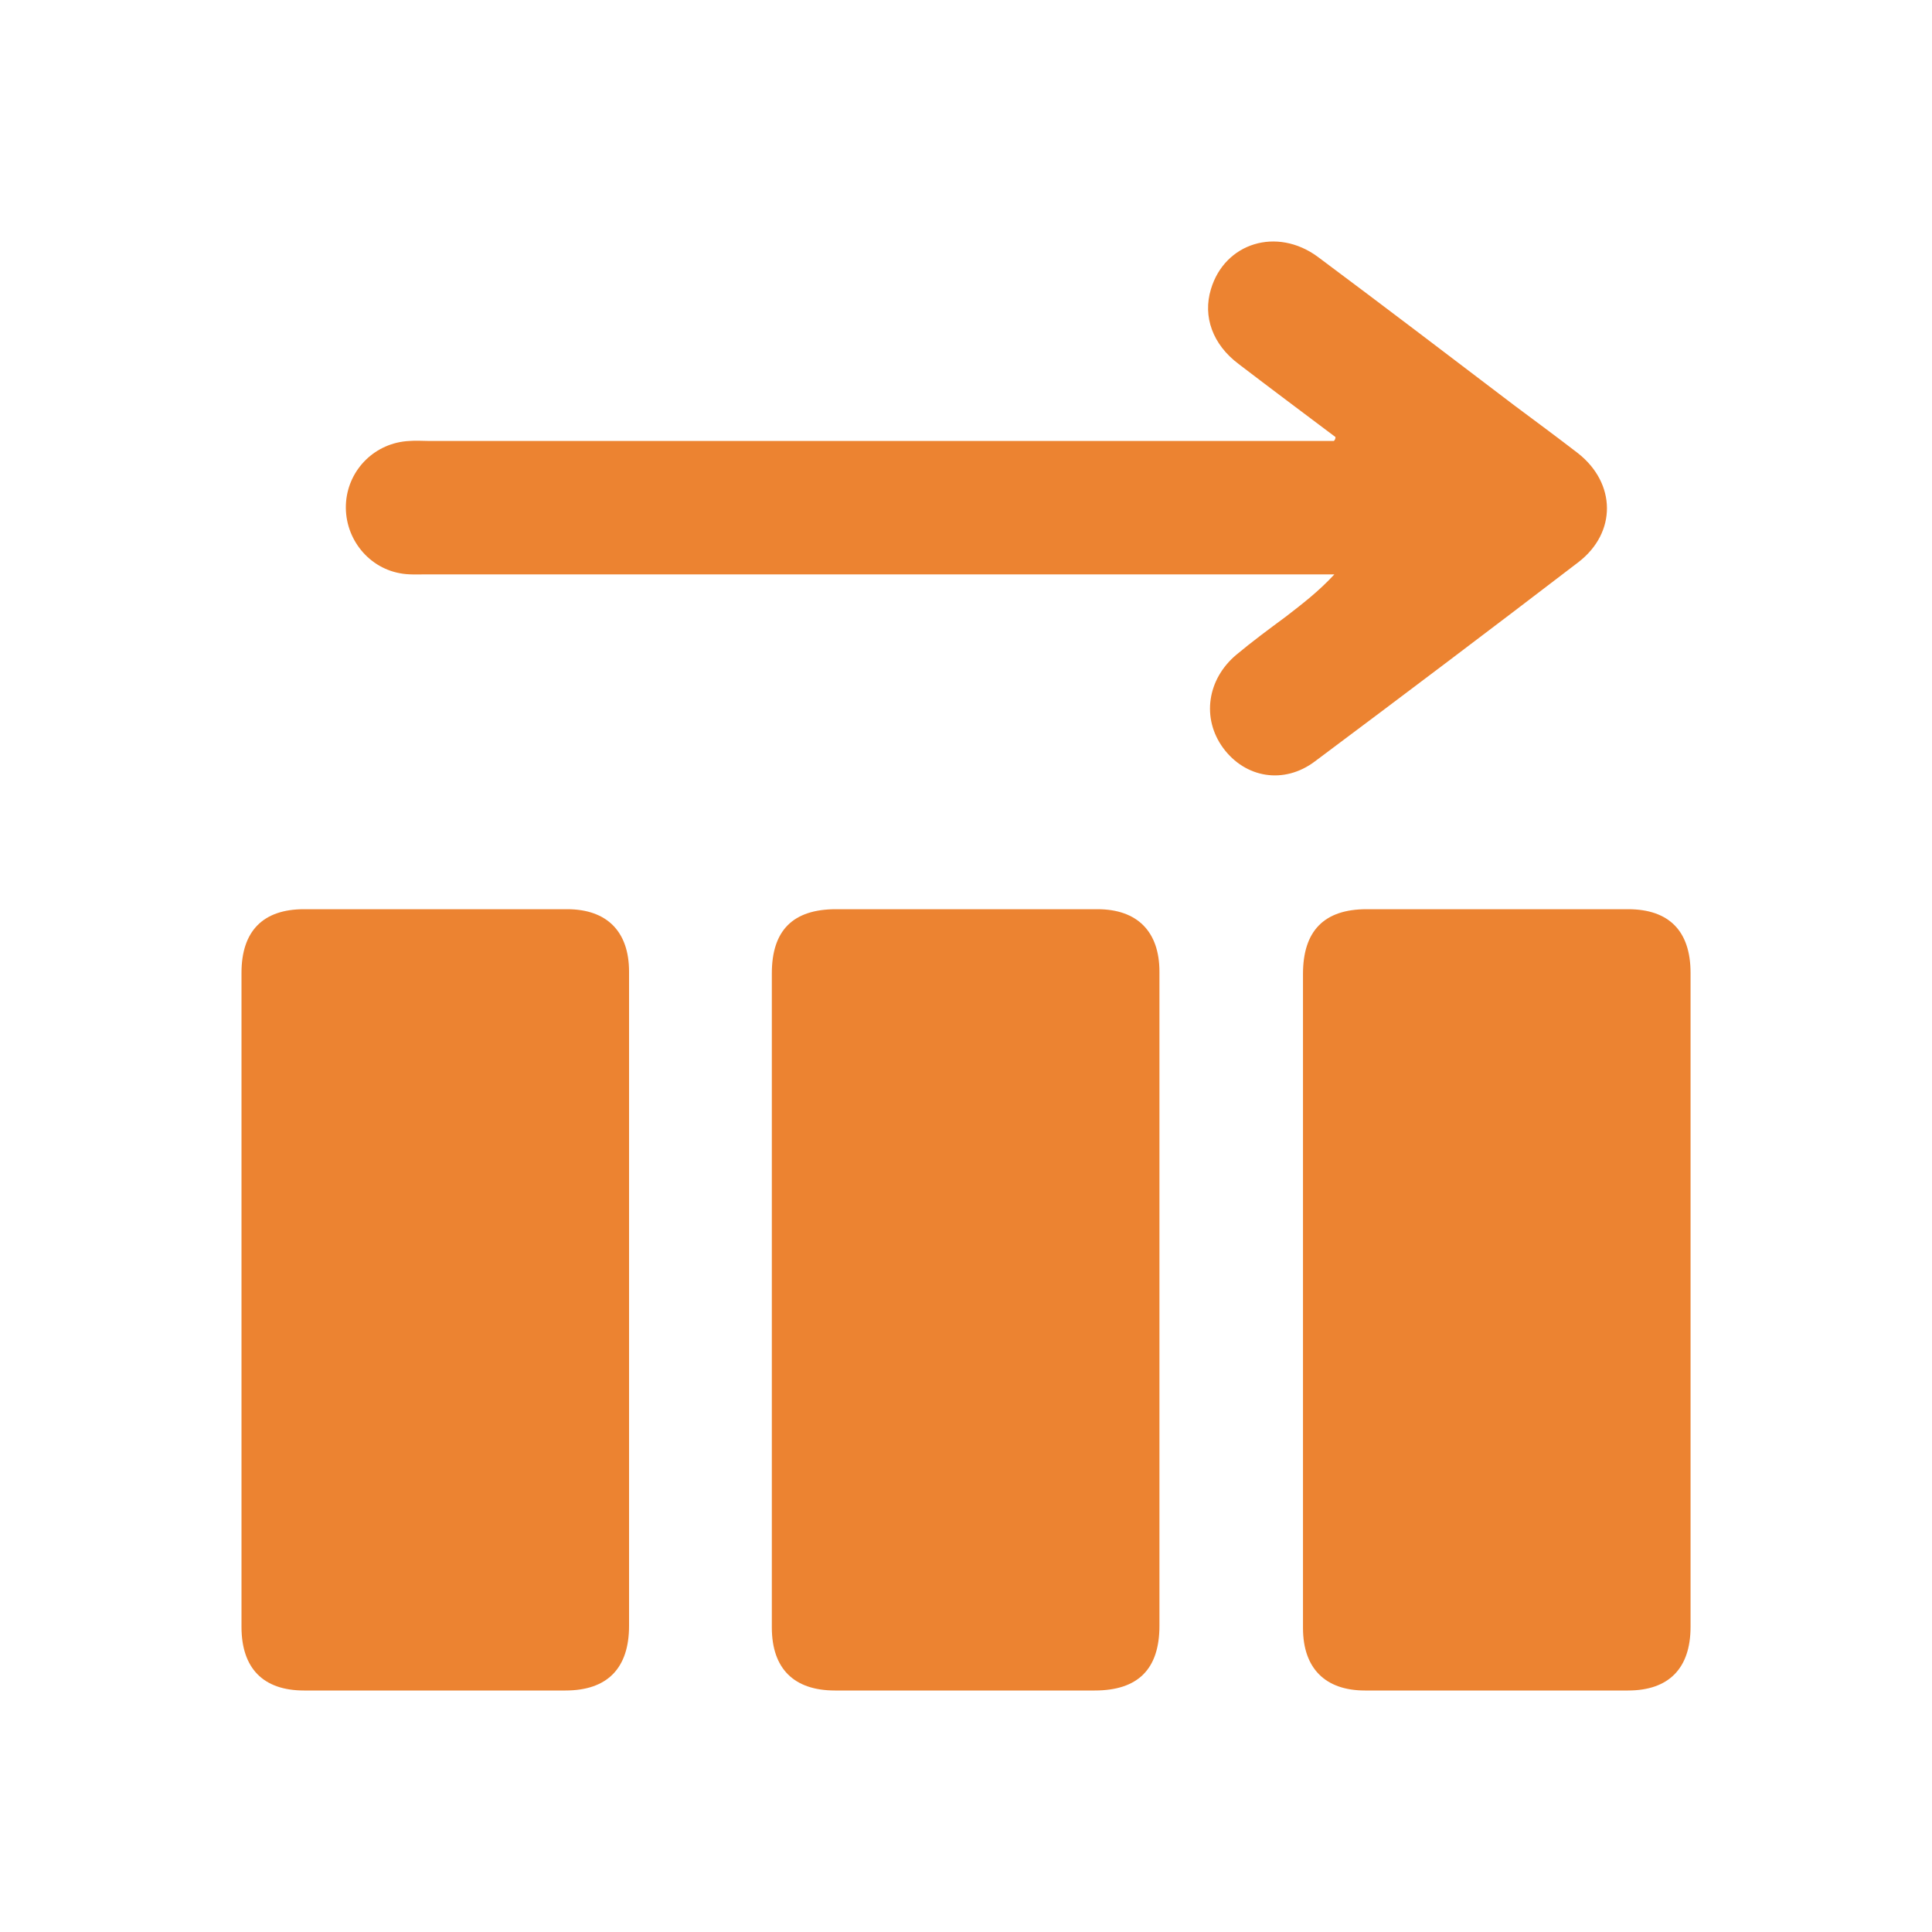 <svg width="40" height="40" viewBox="0 0 40 40" fill="none" xmlns="http://www.w3.org/2000/svg">
<g clip-path="url(#clip0_3317_288276)">
<path d="M13.024 26.947C13.024 29.188 13.024 31.418 13.024 33.66C13.024 34.538 12.577 35 11.706 35C9.906 35 8.095 35 6.295 35C5.447 35 5 34.538 5 33.683C5 29.165 5 24.659 5 20.141C5 19.275 5.447 18.824 6.295 18.824C8.107 18.824 9.929 18.824 11.741 18.824C12.566 18.824 13.024 19.286 13.024 20.118C13.024 22.406 13.024 24.682 13.024 26.947Z" fill="#EC8331"/>
<path d="M24.005 26.912C24.005 29.165 24.005 31.407 24.005 33.66C24.005 34.561 23.558 35 22.664 35C20.875 35 19.087 35 17.287 35C16.439 35 15.98 34.549 15.98 33.694C15.98 29.177 15.98 24.671 15.98 20.153C15.98 19.263 16.416 18.824 17.31 18.824C19.11 18.824 20.921 18.824 22.721 18.824C23.546 18.824 24.005 19.286 24.005 20.118C24.005 22.383 24.005 24.647 24.005 26.912Z" fill="#EC8331"/>
<path d="M26.977 26.877C26.977 24.636 26.977 22.406 26.977 20.164C26.977 19.275 27.412 18.824 28.295 18.824C30.095 18.824 31.906 18.824 33.706 18.824C34.554 18.824 35.001 19.275 35.001 20.141C35.001 24.659 35.001 29.165 35.001 33.683C35.001 34.538 34.554 35 33.706 35C31.894 35 30.072 35 28.26 35C27.435 35 26.977 34.538 26.977 33.706C26.977 31.43 26.977 29.154 26.977 26.877Z" fill="#EC8331"/>
<path d="M27.65 9.049C26.974 8.541 26.309 8.044 25.644 7.536C25.105 7.131 24.899 6.553 25.071 5.987C25.357 5.028 26.435 4.693 27.283 5.317C28.647 6.334 30.012 7.374 31.364 8.402C31.8 8.726 32.235 9.049 32.671 9.384C33.462 10.008 33.474 11.025 32.682 11.637C30.871 13.024 29.049 14.399 27.226 15.762C26.584 16.247 25.782 16.109 25.323 15.485C24.876 14.873 24.991 14.064 25.598 13.555C25.93 13.278 26.274 13.024 26.618 12.77C26.962 12.504 27.295 12.25 27.627 11.892C27.478 11.892 27.34 11.892 27.192 11.892C21.07 11.892 14.948 11.892 8.827 11.892C8.644 11.892 8.449 11.903 8.277 11.868C7.589 11.741 7.107 11.094 7.165 10.389C7.222 9.708 7.772 9.165 8.472 9.13C8.609 9.118 8.758 9.13 8.896 9.13C14.983 9.13 21.081 9.13 27.169 9.13C27.318 9.13 27.467 9.13 27.616 9.13C27.639 9.107 27.65 9.084 27.65 9.049Z" fill="#EC8331"/>
</g>
<defs>
<clipPath id="clip0_3317_288276">
<rect width="40" height="40" fill="white"/>
</clipPath>
</defs>
</svg>
